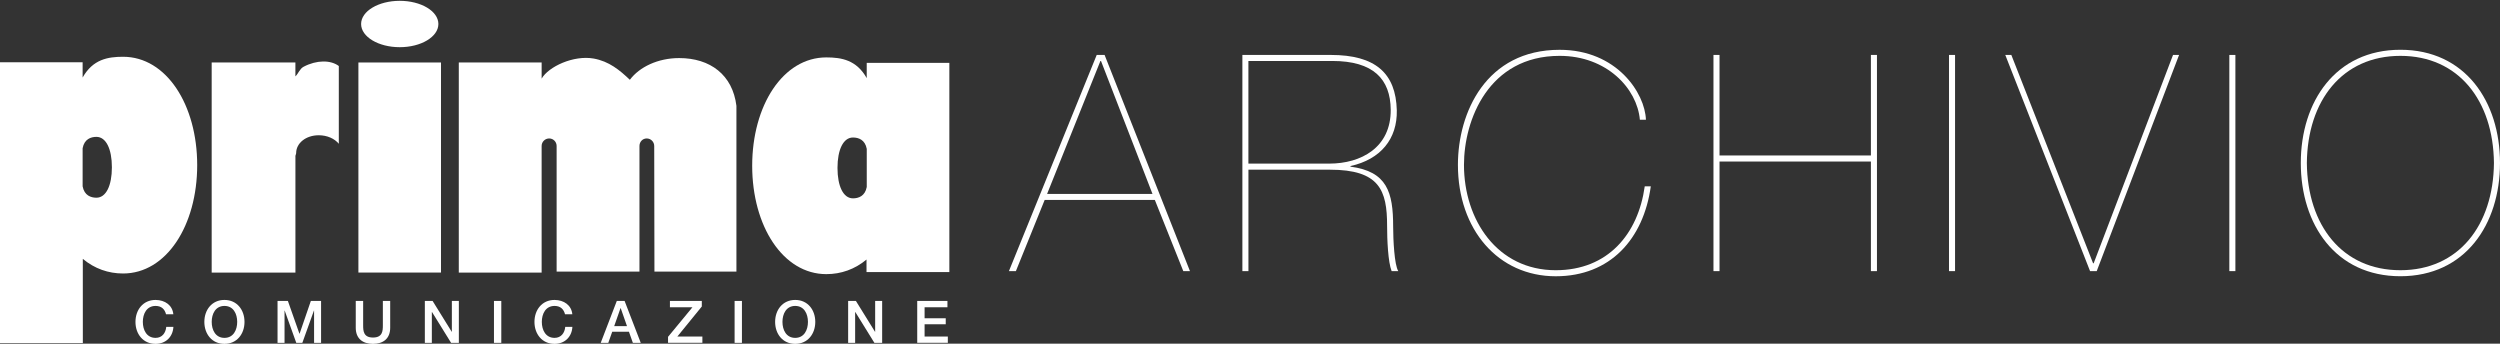 <?xml version="1.0" encoding="UTF-8"?>
<svg id="Livello_2" data-name="Livello 2" xmlns="http://www.w3.org/2000/svg" viewBox="0 0 821.77 112.97">
  <rect x="0" y="0" width="821.77" height="112.97" fill="#333333" stroke="none"/>
  <defs>
    <style>
      .cls-1 {
        fill-rule: evenodd;
      }

      .cls-1, .cls-2 {
        fill: #fff;
        stroke-width: 0px;
      }
    </style>
  </defs>
  <path class="cls-1" d="M284.91,25.7c-3.36-6-8.32-6.83-13.3-6.83-14.23,0-24.36,15.79-24.36,35.62s10.13,35.62,24.36,35.62c4.84,0,9.37-1.58,13.24-4.81l-.02-.08v4.22h27.23V20.67h-27.16v5.02h0ZM284.91,48.94c-.56-3.02-2.72-3.74-4.53-3.74-3.17,0-5.09,3.97-5.09,10s1.92,10,5.09,10c1.81,0,3.97-.73,4.53-3.74v-12.53h0Z"/>
  <path class="cls-2" d="M69.58,89.59V20.54h27.52v4.57c.93-.87,1.44-2.51,2.68-3.16,4.28-2.27,8.93-2.27,11.59-.25v25.56c-1.37-1.68-3.81-2.8-6.59-2.8-4.26,0-7.43,2.62-7.43,5.85,0,.43-.35.86-.24,1.26v38.03h-27.52Z"/>
  <path class="cls-2" d="M118.7,7.89c0-4.21,5.69-7.62,12.7-7.62s12.7,3.41,12.7,7.62-5.69,7.62-12.7,7.62-12.7-3.41-12.7-7.62h0Z"/>
  <polygon class="cls-2" points="117.81 89.59 117.81 20.54 144.96 20.54 144.96 89.59 117.81 89.59 117.81 89.59"/>
  <path class="cls-2" d="M207.04,26.23c3.14-4.21,9.22-7.14,16.21-7.14,10.2,0,17.57,5.51,18.82,15.71v54.47h-26.95l-.07-41.28c0-1.37-1.11-2.48-2.47-2.48s-2.38,1.11-2.38,2.48v41.28h-27.23v-41.28c0-1.37-1.08-2.48-2.45-2.48s-2.48,1.11-2.48,2.48v41.61h-27.23V20.54h27.23v5.3c2.28-3.96,10.51-7.76,17.08-6.6,5.08.9,8.59,3.82,11.92,6.99h0Z"/>
  <path class="cls-1" d="M27.16,25.49c3.36-6,8.32-6.83,13.3-6.83,14.23,0,24.36,15.79,24.36,35.62s-10.13,35.62-24.36,35.62c-4.84,0-9.37-1.58-13.24-4.81v-.08s.01,27.75.01,27.75H0V20.46h27.16v5.02h0ZM27.16,48.73c.56-3.02,2.72-3.74,4.53-3.74,3.17,0,5.09,3.97,5.09,10s-1.92,10-5.09,10c-1.81,0-3.97-.73-4.53-3.74v-12.53h0Z"/>
  <g>
    <path class="cls-2" d="M54.58,103.3c-.41-1.58-1.43-2.74-3.44-2.74-2.95,0-4.19,2.61-4.19,5.25s1.24,5.25,4.19,5.25c2.14,0,3.32-1.6,3.51-3.61h2.35c-.19,3.3-2.53,5.58-5.87,5.58-4.13,0-6.6-3.28-6.6-7.22s2.47-7.22,6.6-7.22c3.11.02,5.56,1.74,5.85,4.71h-2.41Z"/>
    <path class="cls-2" d="M80.37,105.81c0,3.94-2.47,7.22-6.6,7.22s-6.6-3.28-6.6-7.22,2.47-7.22,6.6-7.22,6.6,3.28,6.6,7.22ZM69.59,105.81c0,2.64,1.24,5.25,4.19,5.25s4.19-2.61,4.19-5.25-1.24-5.25-4.19-5.25-4.19,2.61-4.19,5.25Z"/>
    <path class="cls-2" d="M91.23,98.92h3.4l3.8,10.79h.04l3.71-10.79h3.36v13.78h-2.3v-10.63h-.04l-3.82,10.63h-1.99l-3.82-10.63h-.04v10.63h-2.3v-13.78Z"/>
    <path class="cls-2" d="M116.96,98.92h2.41v8.03c0,1.85.12,4,3.24,4s3.24-2.14,3.24-4v-8.03h2.41v8.82c0,3.53-2.26,5.29-5.66,5.29s-5.66-1.76-5.66-5.29v-8.82Z"/>
    <path class="cls-2" d="M139.65,98.92h2.55l6.29,10.15h.04v-10.15h2.3v13.78h-2.55l-6.27-10.13h-.06v10.13h-2.3v-13.78Z"/>
    <path class="cls-2" d="M162.37,98.92h2.41v13.78h-2.41v-13.78Z"/>
    <path class="cls-2" d="M185.73,103.3c-.41-1.58-1.43-2.74-3.44-2.74-2.95,0-4.19,2.61-4.19,5.25s1.24,5.25,4.19,5.25c2.14,0,3.32-1.6,3.51-3.61h2.35c-.19,3.3-2.53,5.58-5.87,5.58-4.13,0-6.6-3.28-6.6-7.22s2.47-7.22,6.6-7.22c3.11.02,5.56,1.74,5.85,4.71h-2.41Z"/>
    <path class="cls-2" d="M202.74,98.92h2.57l5.31,13.78h-2.59l-1.29-3.65h-5.5l-1.29,3.65h-2.49l5.29-13.78ZM201.89,107.21h4.21l-2.07-5.93h-.06l-2.08,5.93Z"/>
    <path class="cls-2" d="M220.21,98.92h10.48v1.83l-8.03,9.86h8.22v2.08h-11.29v-1.97l8.03-9.73h-7.41v-2.08Z"/>
    <path class="cls-2" d="M241.47,98.92h2.41v13.78h-2.41v-13.78Z"/>
    <path class="cls-2" d="M267.99,105.81c0,3.94-2.47,7.22-6.6,7.22s-6.6-3.28-6.6-7.22,2.47-7.22,6.6-7.22,6.6,3.28,6.6,7.22ZM257.2,105.81c0,2.64,1.24,5.25,4.19,5.25s4.19-2.61,4.19-5.25-1.24-5.25-4.19-5.25-4.19,2.61-4.19,5.25Z"/>
    <path class="cls-2" d="M278.79,98.92h2.55l6.29,10.15h.04v-10.15h2.3v13.78h-2.55l-6.27-10.13h-.06v10.13h-2.3v-13.78Z"/>
    <path class="cls-2" d="M301.51,98.92h9.92v2.08h-7.51v3.61h6.95v1.97h-6.95v4.03h7.64v2.08h-10.06v-13.78Z"/>
  </g>
  <g>
    <path class="cls-2" d="M343.39,65.73l-9.46,23.39h-2.29l28.86-71.06h2.59l28.06,71.06h-2.19l-9.35-23.39h-36.23ZM378.83,63.74l-16.92-43.69h-.2l-17.52,43.69h34.63Z"/>
    <path class="cls-2" d="M410.37,89.12h-1.99V18.06h29.06c14.63,0,21.4,5.97,21.7,18.21.2,9.35-5.27,16.12-15.23,18.31v.2c12.04,1.59,14.03,8.36,14.03,19.71,0,4.28.4,12.64,1.69,14.63h-2.19c-1.19-2.99-1.49-10.35-1.49-14.93,0-11.64-2.49-18.41-18.81-18.41h-26.77v33.34ZM410.37,53.78h26.57c10.45,0,20.3-5.28,20.2-17.72-.1-10.05-5.67-16.02-19.21-16.02h-27.57v33.74Z"/>
    <path class="cls-2" d="M542.63,61.25c-2.39,17.32-13.34,29.56-31.25,29.56-18.91,0-32.15-15.33-32.15-36.62,0-17.22,9.26-37.82,33.44-37.82,18.81,0,28.06,14.23,28.36,22.99h-1.99c-.9-10.25-10.85-21-26.37-21-23.39,0-31.45,21.1-31.45,35.83,0,18.11,10.95,34.63,30.16,34.63,17.12,0,27.07-11.84,29.26-27.57h1.99Z"/>
    <path class="cls-2" d="M565.22,53.09v36.03h-1.99V18.06h1.99v33.04h49.76V18.06h1.99v71.06h-1.99v-36.03h-49.76Z"/>
    <path class="cls-2" d="M640.65,18.06h1.99v71.06h-1.99V18.06Z"/>
    <path class="cls-2" d="M714.29,18.06h1.99l-27.07,71.06h-2.19l-27.87-71.06h1.99l26.87,68.47h.2l26.08-68.47Z"/>
    <path class="cls-2" d="M732.8,18.06h1.99v71.06h-1.99V18.06Z"/>
    <path class="cls-2" d="M789.03,16.36c21.3,0,32.74,17.02,32.74,37.22s-11.44,37.22-32.74,37.22-32.74-17.02-32.74-37.22,11.45-37.22,32.74-37.22ZM789.03,88.82c19.11,0,30.55-14.73,30.75-35.23-.2-20.5-11.64-35.23-30.75-35.23s-30.55,14.73-30.75,35.23c.2,20.5,11.64,35.23,30.75,35.23Z"/>
  </g>
</svg>